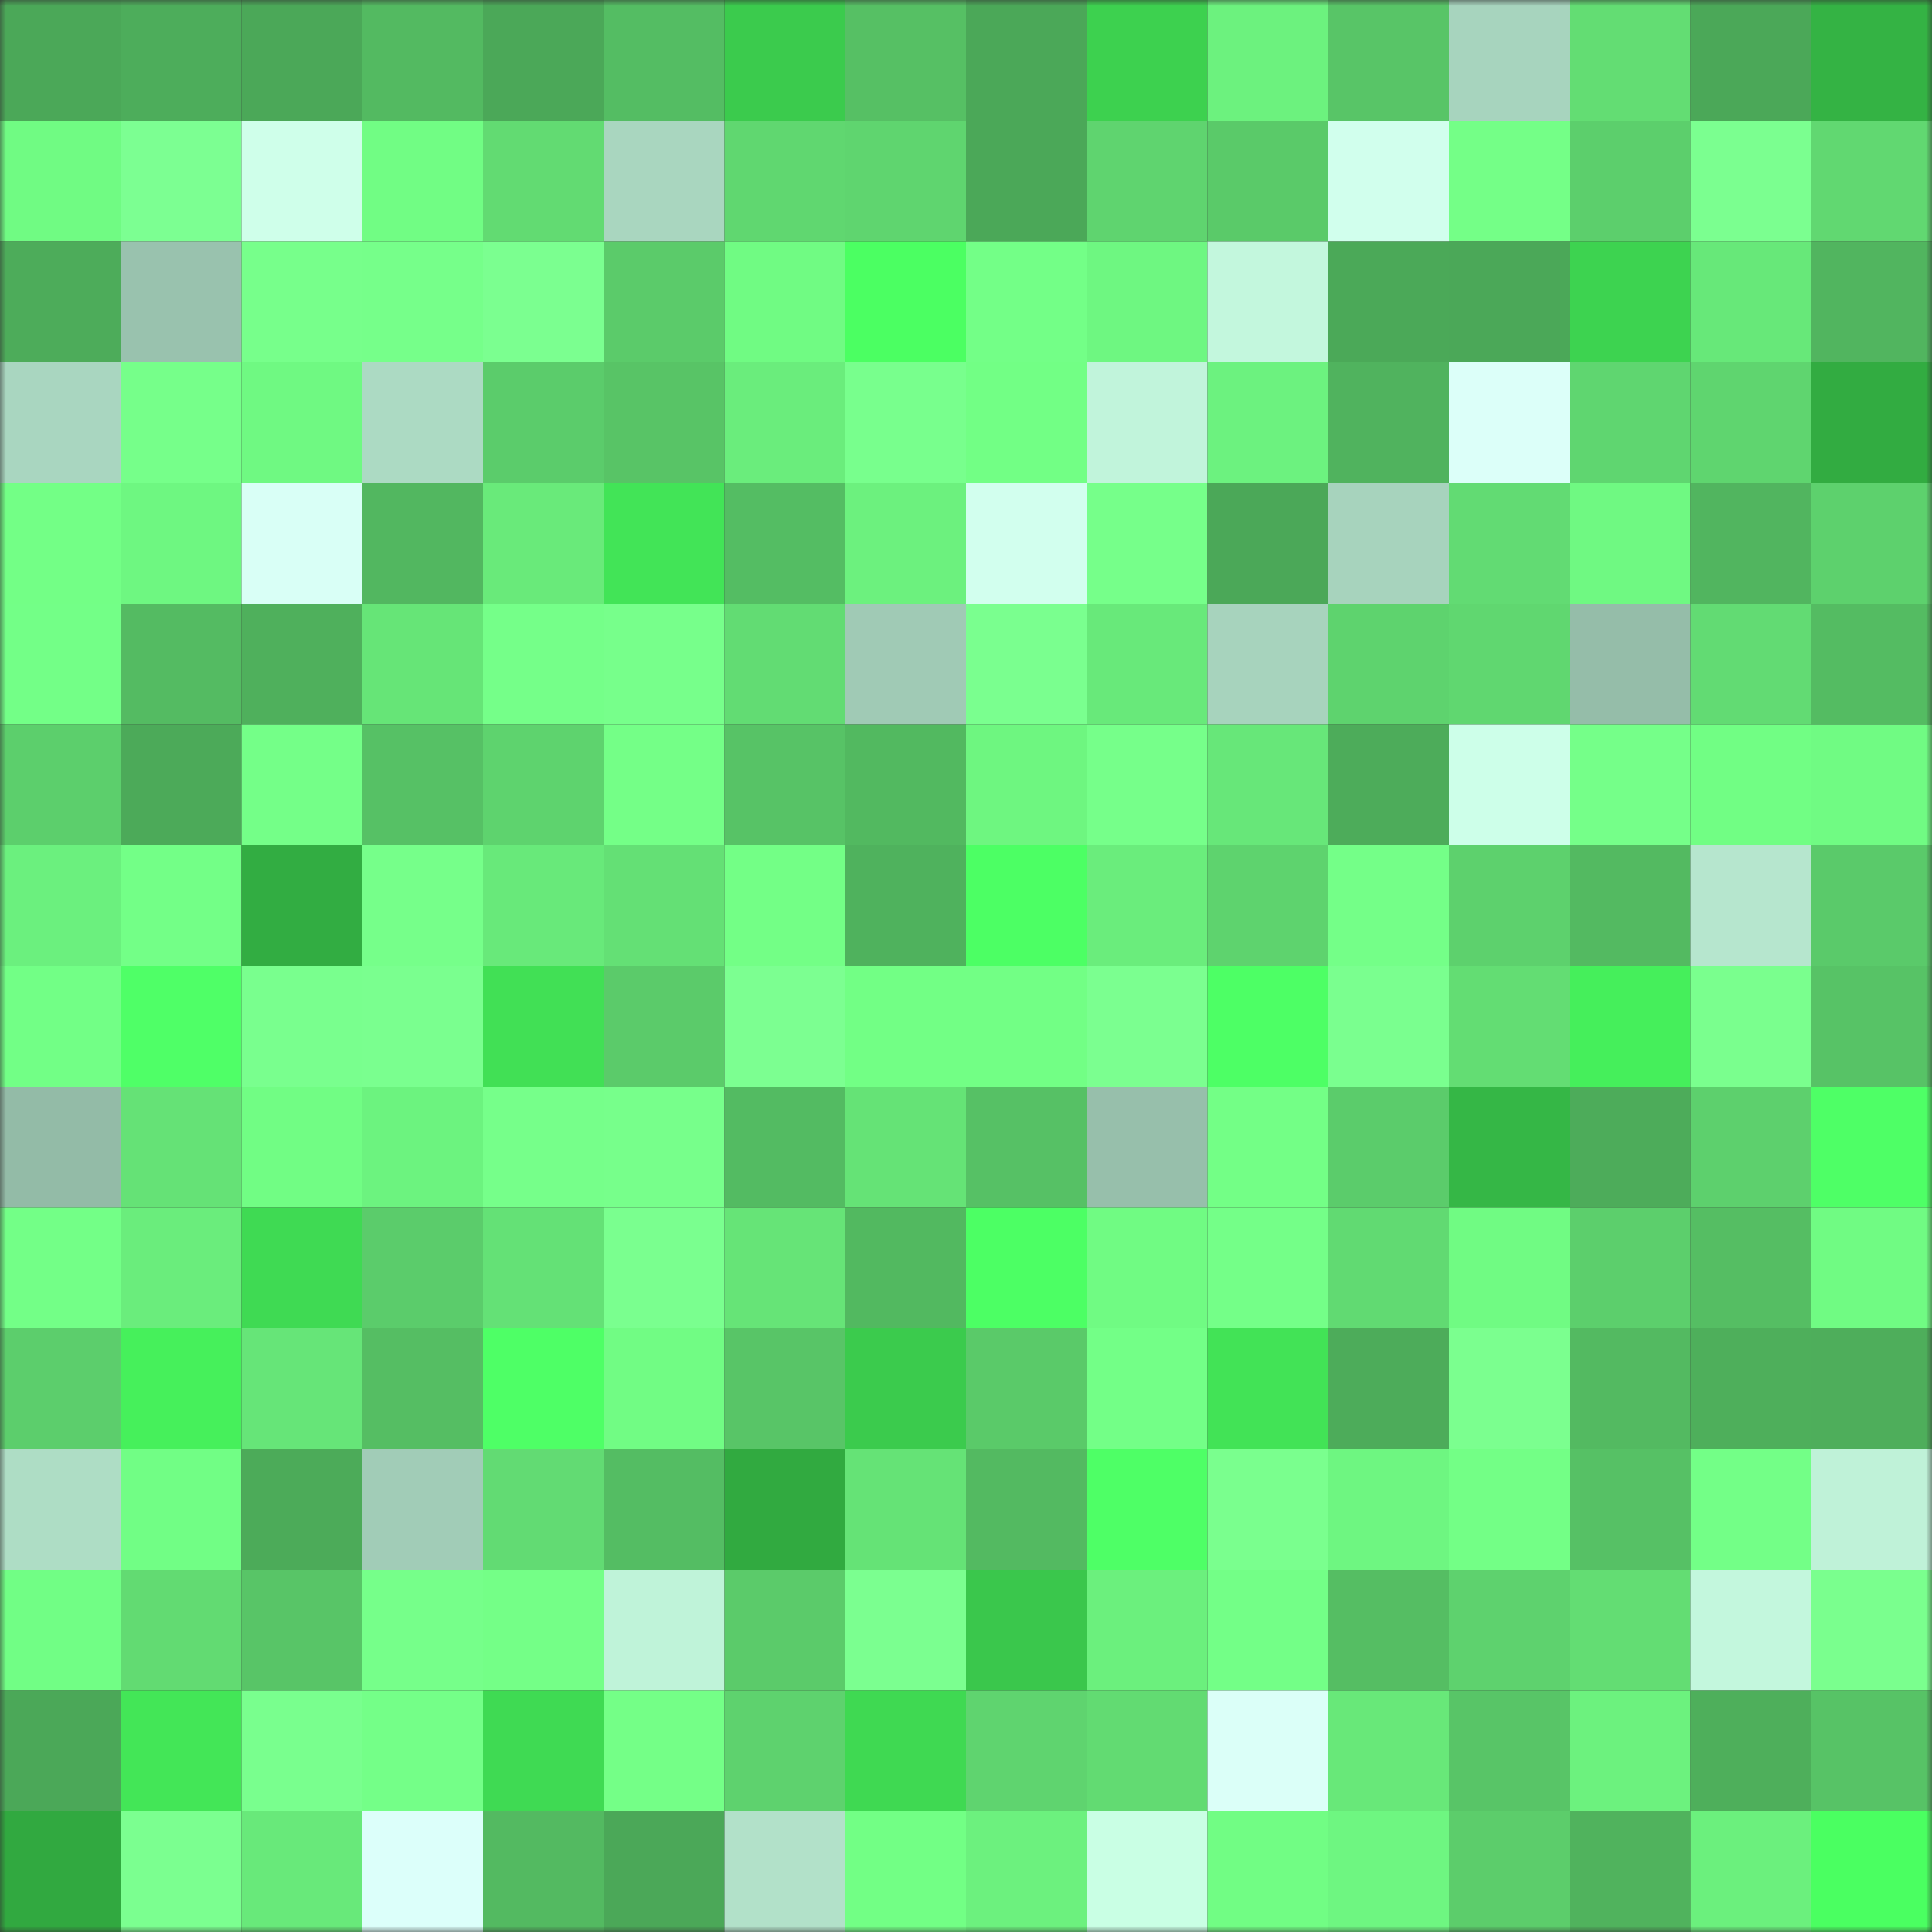 <svg viewBox="0 0 160 160" fill="none" role="img" xmlns="http://www.w3.org/2000/svg" width="240" height="240" name="lens%2Clethimcook.lens"><rect x="0" y="0" width="160" height="160" fill="#333333" stroke="none"/><mask id="2091591675" mask-type="alpha" maskUnits="userSpaceOnUse" x="0" y="0" width="160" height="160"><rect width="160" height="160" fill="#FFFFFF"></rect></mask><g mask="url(#2091591675)"><rect x="0" y="0" width="10" height="10" fill="#4ba858"></rect><rect x="10" y="0" width="10" height="10" fill="#4dad5b"></rect><rect x="20" y="0" width="10" height="10" fill="#4ba858"></rect><rect x="30" y="0" width="10" height="10" fill="#53ba61"></rect><rect x="40" y="0" width="10" height="10" fill="#4ba858"></rect><rect x="50" y="0" width="10" height="10" fill="#54bd63"></rect><rect x="60" y="0" width="10" height="10" fill="#3bcb4d"></rect><rect x="70" y="0" width="10" height="10" fill="#56c064"></rect><rect x="80" y="0" width="10" height="10" fill="#4ba858"></rect><rect x="90" y="0" width="10" height="10" fill="#3dd14f"></rect><rect x="100" y="0" width="10" height="10" fill="#6cf27e"></rect><rect x="110" y="0" width="10" height="10" fill="#58c567"></rect><rect x="120" y="0" width="10" height="10" fill="#a7d4be"></rect><rect x="130" y="0" width="10" height="10" fill="#63dd73"></rect><rect x="140" y="0" width="10" height="10" fill="#4ba858"></rect><rect x="150" y="0" width="10" height="10" fill="#34b344"></rect><rect x="0" y="10" width="10" height="10" fill="#70fb83"></rect><rect x="10" y="10" width="10" height="10" fill="#7cff92"></rect><rect x="20" y="10" width="10" height="10" fill="#cfffea"></rect><rect x="30" y="10" width="10" height="10" fill="#71fd84"></rect><rect x="40" y="10" width="10" height="10" fill="#62db72"></rect><rect x="50" y="10" width="10" height="10" fill="#a9d6bf"></rect><rect x="60" y="10" width="10" height="10" fill="#60d770"></rect><rect x="70" y="10" width="10" height="10" fill="#5fd56f"></rect><rect x="80" y="10" width="10" height="10" fill="#4ba858"></rect><rect x="90" y="10" width="10" height="10" fill="#5fd46f"></rect><rect x="100" y="10" width="10" height="10" fill="#5aca69"></rect><rect x="110" y="10" width="10" height="10" fill="#d1ffed"></rect><rect x="120" y="10" width="10" height="10" fill="#74ff87"></rect><rect x="130" y="10" width="10" height="10" fill="#5ccf6c"></rect><rect x="140" y="10" width="10" height="10" fill="#7bff90"></rect><rect x="150" y="10" width="10" height="10" fill="#61d871"></rect><rect x="0" y="20" width="10" height="10" fill="#4dac5a"></rect><rect x="10" y="20" width="10" height="10" fill="#99c2ae"></rect><rect x="20" y="20" width="10" height="10" fill="#77ff8b"></rect><rect x="30" y="20" width="10" height="10" fill="#76ff8a"></rect><rect x="40" y="20" width="10" height="10" fill="#7bff90"></rect><rect x="50" y="20" width="10" height="10" fill="#5bcb6a"></rect><rect x="60" y="20" width="10" height="10" fill="#70fb83"></rect><rect x="70" y="20" width="10" height="10" fill="#4bff62"></rect><rect x="80" y="20" width="10" height="10" fill="#73ff87"></rect><rect x="90" y="20" width="10" height="10" fill="#6ef781"></rect><rect x="100" y="20" width="10" height="10" fill="#c3f7dd"></rect><rect x="110" y="20" width="10" height="10" fill="#4ba958"></rect><rect x="120" y="20" width="10" height="10" fill="#4ba858"></rect><rect x="130" y="20" width="10" height="10" fill="#3dd350"></rect><rect x="140" y="20" width="10" height="10" fill="#67e879"></rect><rect x="150" y="20" width="10" height="10" fill="#51b55f"></rect><rect x="0" y="30" width="10" height="10" fill="#a9d6c0"></rect><rect x="10" y="30" width="10" height="10" fill="#76ff8a"></rect><rect x="20" y="30" width="10" height="10" fill="#6ff982"></rect><rect x="30" y="30" width="10" height="10" fill="#acdac3"></rect><rect x="40" y="30" width="10" height="10" fill="#5bcc6b"></rect><rect x="50" y="30" width="10" height="10" fill="#58c466"></rect><rect x="60" y="30" width="10" height="10" fill="#6aed7c"></rect><rect x="70" y="30" width="10" height="10" fill="#78ff8d"></rect><rect x="80" y="30" width="10" height="10" fill="#72ff85"></rect><rect x="90" y="30" width="10" height="10" fill="#c1f4db"></rect><rect x="100" y="30" width="10" height="10" fill="#6cf27f"></rect><rect x="110" y="30" width="10" height="10" fill="#50b35e"></rect><rect x="120" y="30" width="10" height="10" fill="#dcfff9"></rect><rect x="130" y="30" width="10" height="10" fill="#5fd670"></rect><rect x="140" y="30" width="10" height="10" fill="#5fd56f"></rect><rect x="150" y="30" width="10" height="10" fill="#32ac41"></rect><rect x="0" y="40" width="10" height="10" fill="#73ff86"></rect><rect x="10" y="40" width="10" height="10" fill="#6ef781"></rect><rect x="20" y="40" width="10" height="10" fill="#d9fff6"></rect><rect x="30" y="40" width="10" height="10" fill="#52b760"></rect><rect x="40" y="40" width="10" height="10" fill="#69ea7a"></rect><rect x="50" y="40" width="10" height="10" fill="#42e457"></rect><rect x="60" y="40" width="10" height="10" fill="#54bd63"></rect><rect x="70" y="40" width="10" height="10" fill="#6cf17e"></rect><rect x="80" y="40" width="10" height="10" fill="#d2ffee"></rect><rect x="90" y="40" width="10" height="10" fill="#76ff8a"></rect><rect x="100" y="40" width="10" height="10" fill="#4ba858"></rect><rect x="110" y="40" width="10" height="10" fill="#a7d3bd"></rect><rect x="120" y="40" width="10" height="10" fill="#62db73"></rect><rect x="130" y="40" width="10" height="10" fill="#6ff982"></rect><rect x="140" y="40" width="10" height="10" fill="#51b55f"></rect><rect x="150" y="40" width="10" height="10" fill="#5dd16d"></rect><rect x="0" y="50" width="10" height="10" fill="#73ff87"></rect><rect x="10" y="50" width="10" height="10" fill="#54bb62"></rect><rect x="20" y="50" width="10" height="10" fill="#4fb05c"></rect><rect x="30" y="50" width="10" height="10" fill="#66e577"></rect><rect x="40" y="50" width="10" height="10" fill="#75ff89"></rect><rect x="50" y="50" width="10" height="10" fill="#77ff8b"></rect><rect x="60" y="50" width="10" height="10" fill="#62dc73"></rect><rect x="70" y="50" width="10" height="10" fill="#a0cab5"></rect><rect x="80" y="50" width="10" height="10" fill="#7aff8f"></rect><rect x="90" y="50" width="10" height="10" fill="#68e97a"></rect><rect x="100" y="50" width="10" height="10" fill="#a7d3bd"></rect><rect x="110" y="50" width="10" height="10" fill="#5ed36e"></rect><rect x="120" y="50" width="10" height="10" fill="#60d770"></rect><rect x="130" y="50" width="10" height="10" fill="#95bda9"></rect><rect x="140" y="50" width="10" height="10" fill="#62db73"></rect><rect x="150" y="50" width="10" height="10" fill="#54bc62"></rect><rect x="0" y="60" width="10" height="10" fill="#5ccf6c"></rect><rect x="10" y="60" width="10" height="10" fill="#4caa59"></rect><rect x="20" y="60" width="10" height="10" fill="#74ff88"></rect><rect x="30" y="60" width="10" height="10" fill="#56c165"></rect><rect x="40" y="60" width="10" height="10" fill="#5ed36e"></rect><rect x="50" y="60" width="10" height="10" fill="#74ff87"></rect><rect x="60" y="60" width="10" height="10" fill="#57c366"></rect><rect x="70" y="60" width="10" height="10" fill="#52b960"></rect><rect x="80" y="60" width="10" height="10" fill="#6ef680"></rect><rect x="90" y="60" width="10" height="10" fill="#76ff8a"></rect><rect x="100" y="60" width="10" height="10" fill="#67e779"></rect><rect x="110" y="60" width="10" height="10" fill="#4dac5a"></rect><rect x="120" y="60" width="10" height="10" fill="#cdffe9"></rect><rect x="130" y="60" width="10" height="10" fill="#75ff89"></rect><rect x="140" y="60" width="10" height="10" fill="#71fe84"></rect><rect x="150" y="60" width="10" height="10" fill="#70fb83"></rect><rect x="0" y="70" width="10" height="10" fill="#6bf07e"></rect><rect x="10" y="70" width="10" height="10" fill="#73ff87"></rect><rect x="20" y="70" width="10" height="10" fill="#32ad42"></rect><rect x="30" y="70" width="10" height="10" fill="#76ff8a"></rect><rect x="40" y="70" width="10" height="10" fill="#68e97a"></rect><rect x="50" y="70" width="10" height="10" fill="#64e075"></rect><rect x="60" y="70" width="10" height="10" fill="#73ff86"></rect><rect x="70" y="70" width="10" height="10" fill="#4fb25d"></rect><rect x="80" y="70" width="10" height="10" fill="#4cff64"></rect><rect x="90" y="70" width="10" height="10" fill="#6aed7c"></rect><rect x="100" y="70" width="10" height="10" fill="#5ed36e"></rect><rect x="110" y="70" width="10" height="10" fill="#74ff88"></rect><rect x="120" y="70" width="10" height="10" fill="#5dd16d"></rect><rect x="130" y="70" width="10" height="10" fill="#53ba61"></rect><rect x="140" y="70" width="10" height="10" fill="#b6e6ce"></rect><rect x="150" y="70" width="10" height="10" fill="#5aca6a"></rect><rect x="0" y="80" width="10" height="10" fill="#72ff86"></rect><rect x="10" y="80" width="10" height="10" fill="#4fff67"></rect><rect x="20" y="80" width="10" height="10" fill="#79ff8e"></rect><rect x="30" y="80" width="10" height="10" fill="#7aff8f"></rect><rect x="40" y="80" width="10" height="10" fill="#41e055"></rect><rect x="50" y="80" width="10" height="10" fill="#5bcb6a"></rect><rect x="60" y="80" width="10" height="10" fill="#7cff91"></rect><rect x="70" y="80" width="10" height="10" fill="#72ff85"></rect><rect x="80" y="80" width="10" height="10" fill="#72ff85"></rect><rect x="90" y="80" width="10" height="10" fill="#7bff90"></rect><rect x="100" y="80" width="10" height="10" fill="#4dff65"></rect><rect x="110" y="80" width="10" height="10" fill="#7aff8f"></rect><rect x="120" y="80" width="10" height="10" fill="#63dd73"></rect><rect x="130" y="80" width="10" height="10" fill="#45ef5b"></rect><rect x="140" y="80" width="10" height="10" fill="#7aff8e"></rect><rect x="150" y="80" width="10" height="10" fill="#57c366"></rect><rect x="0" y="90" width="10" height="10" fill="#93bba7"></rect><rect x="10" y="90" width="10" height="10" fill="#65e276"></rect><rect x="20" y="90" width="10" height="10" fill="#71fd84"></rect><rect x="30" y="90" width="10" height="10" fill="#6cf37f"></rect><rect x="40" y="90" width="10" height="10" fill="#76ff8a"></rect><rect x="50" y="90" width="10" height="10" fill="#77ff8b"></rect><rect x="60" y="90" width="10" height="10" fill="#53bb62"></rect><rect x="70" y="90" width="10" height="10" fill="#65e376"></rect><rect x="80" y="90" width="10" height="10" fill="#56c165"></rect><rect x="90" y="90" width="10" height="10" fill="#97bfab"></rect><rect x="100" y="90" width="10" height="10" fill="#73ff86"></rect><rect x="110" y="90" width="10" height="10" fill="#5bcc6b"></rect><rect x="120" y="90" width="10" height="10" fill="#35b746"></rect><rect x="130" y="90" width="10" height="10" fill="#4dac5a"></rect><rect x="140" y="90" width="10" height="10" fill="#5dd06d"></rect><rect x="150" y="90" width="10" height="10" fill="#4eff66"></rect><rect x="0" y="100" width="10" height="10" fill="#73ff87"></rect><rect x="10" y="100" width="10" height="10" fill="#6aed7c"></rect><rect x="20" y="100" width="10" height="10" fill="#3fda53"></rect><rect x="30" y="100" width="10" height="10" fill="#5bcc6b"></rect><rect x="40" y="100" width="10" height="10" fill="#64e176"></rect><rect x="50" y="100" width="10" height="10" fill="#7aff8f"></rect><rect x="60" y="100" width="10" height="10" fill="#66e477"></rect><rect x="70" y="100" width="10" height="10" fill="#52b960"></rect><rect x="80" y="100" width="10" height="10" fill="#4cff64"></rect><rect x="90" y="100" width="10" height="10" fill="#70fb83"></rect><rect x="100" y="100" width="10" height="10" fill="#74ff88"></rect><rect x="110" y="100" width="10" height="10" fill="#61da72"></rect><rect x="120" y="100" width="10" height="10" fill="#70fb83"></rect><rect x="130" y="100" width="10" height="10" fill="#5ccf6c"></rect><rect x="140" y="100" width="10" height="10" fill="#55be63"></rect><rect x="150" y="100" width="10" height="10" fill="#70fb83"></rect><rect x="0" y="110" width="10" height="10" fill="#5cce6c"></rect><rect x="10" y="110" width="10" height="10" fill="#46f05b"></rect><rect x="20" y="110" width="10" height="10" fill="#66e578"></rect><rect x="30" y="110" width="10" height="10" fill="#55be63"></rect><rect x="40" y="110" width="10" height="10" fill="#4eff66"></rect><rect x="50" y="110" width="10" height="10" fill="#71fc84"></rect><rect x="60" y="110" width="10" height="10" fill="#58c567"></rect><rect x="70" y="110" width="10" height="10" fill="#3bcb4d"></rect><rect x="80" y="110" width="10" height="10" fill="#5aca69"></rect><rect x="90" y="110" width="10" height="10" fill="#73ff87"></rect><rect x="100" y="110" width="10" height="10" fill="#42e356"></rect><rect x="110" y="110" width="10" height="10" fill="#4dac5a"></rect><rect x="120" y="110" width="10" height="10" fill="#7bff8f"></rect><rect x="130" y="110" width="10" height="10" fill="#53ba61"></rect><rect x="140" y="110" width="10" height="10" fill="#4eaf5b"></rect><rect x="150" y="110" width="10" height="10" fill="#4eae5b"></rect><rect x="0" y="120" width="10" height="10" fill="#aeddc5"></rect><rect x="10" y="120" width="10" height="10" fill="#71fe85"></rect><rect x="20" y="120" width="10" height="10" fill="#4cab59"></rect><rect x="30" y="120" width="10" height="10" fill="#a1ccb7"></rect><rect x="40" y="120" width="10" height="10" fill="#62db73"></rect><rect x="50" y="120" width="10" height="10" fill="#54bd63"></rect><rect x="60" y="120" width="10" height="10" fill="#31aa40"></rect><rect x="70" y="120" width="10" height="10" fill="#65e376"></rect><rect x="80" y="120" width="10" height="10" fill="#53ba61"></rect><rect x="90" y="120" width="10" height="10" fill="#4eff66"></rect><rect x="100" y="120" width="10" height="10" fill="#7aff8e"></rect><rect x="110" y="120" width="10" height="10" fill="#6ef681"></rect><rect x="120" y="120" width="10" height="10" fill="#73ff86"></rect><rect x="130" y="120" width="10" height="10" fill="#56c165"></rect><rect x="140" y="120" width="10" height="10" fill="#73ff87"></rect><rect x="150" y="120" width="10" height="10" fill="#bff2d8"></rect><rect x="0" y="130" width="10" height="10" fill="#71fe85"></rect><rect x="10" y="130" width="10" height="10" fill="#62db72"></rect><rect x="20" y="130" width="10" height="10" fill="#58c567"></rect><rect x="30" y="130" width="10" height="10" fill="#76ff8a"></rect><rect x="40" y="130" width="10" height="10" fill="#74ff87"></rect><rect x="50" y="130" width="10" height="10" fill="#bff3d9"></rect><rect x="60" y="130" width="10" height="10" fill="#5bcb6a"></rect><rect x="70" y="130" width="10" height="10" fill="#7bff90"></rect><rect x="80" y="130" width="10" height="10" fill="#3ac74c"></rect><rect x="90" y="130" width="10" height="10" fill="#6bf07d"></rect><rect x="100" y="130" width="10" height="10" fill="#73ff87"></rect><rect x="110" y="130" width="10" height="10" fill="#55be63"></rect><rect x="120" y="130" width="10" height="10" fill="#5ed26e"></rect><rect x="130" y="130" width="10" height="10" fill="#63dd73"></rect><rect x="140" y="130" width="10" height="10" fill="#c3f7dd"></rect><rect x="150" y="130" width="10" height="10" fill="#7aff8e"></rect><rect x="0" y="140" width="10" height="10" fill="#4ba858"></rect><rect x="10" y="140" width="10" height="10" fill="#43e657"></rect><rect x="20" y="140" width="10" height="10" fill="#79ff8e"></rect><rect x="30" y="140" width="10" height="10" fill="#74ff88"></rect><rect x="40" y="140" width="10" height="10" fill="#3fda53"></rect><rect x="50" y="140" width="10" height="10" fill="#74ff87"></rect><rect x="60" y="140" width="10" height="10" fill="#5ed26e"></rect><rect x="70" y="140" width="10" height="10" fill="#3fd952"></rect><rect x="80" y="140" width="10" height="10" fill="#5fd46f"></rect><rect x="90" y="140" width="10" height="10" fill="#62db72"></rect><rect x="100" y="140" width="10" height="10" fill="#dbfff8"></rect><rect x="110" y="140" width="10" height="10" fill="#68e879"></rect><rect x="120" y="140" width="10" height="10" fill="#58c567"></rect><rect x="130" y="140" width="10" height="10" fill="#6cf27e"></rect><rect x="140" y="140" width="10" height="10" fill="#4eaf5b"></rect><rect x="150" y="140" width="10" height="10" fill="#57c366"></rect><rect x="0" y="150" width="10" height="10" fill="#31a940"></rect><rect x="10" y="150" width="10" height="10" fill="#7bff90"></rect><rect x="20" y="150" width="10" height="10" fill="#68e97a"></rect><rect x="30" y="150" width="10" height="10" fill="#dcfffa"></rect><rect x="40" y="150" width="10" height="10" fill="#53ba61"></rect><rect x="50" y="150" width="10" height="10" fill="#4ba858"></rect><rect x="60" y="150" width="10" height="10" fill="#b2e1c9"></rect><rect x="70" y="150" width="10" height="10" fill="#72ff85"></rect><rect x="80" y="150" width="10" height="10" fill="#6cf17e"></rect><rect x="90" y="150" width="10" height="10" fill="#c9ffe4"></rect><rect x="100" y="150" width="10" height="10" fill="#71fd84"></rect><rect x="110" y="150" width="10" height="10" fill="#6ef681"></rect><rect x="120" y="150" width="10" height="10" fill="#5ccd6b"></rect><rect x="130" y="150" width="10" height="10" fill="#50b35d"></rect><rect x="140" y="150" width="10" height="10" fill="#6bf07d"></rect><rect x="150" y="150" width="10" height="10" fill="#4aff61"></rect></g></svg>